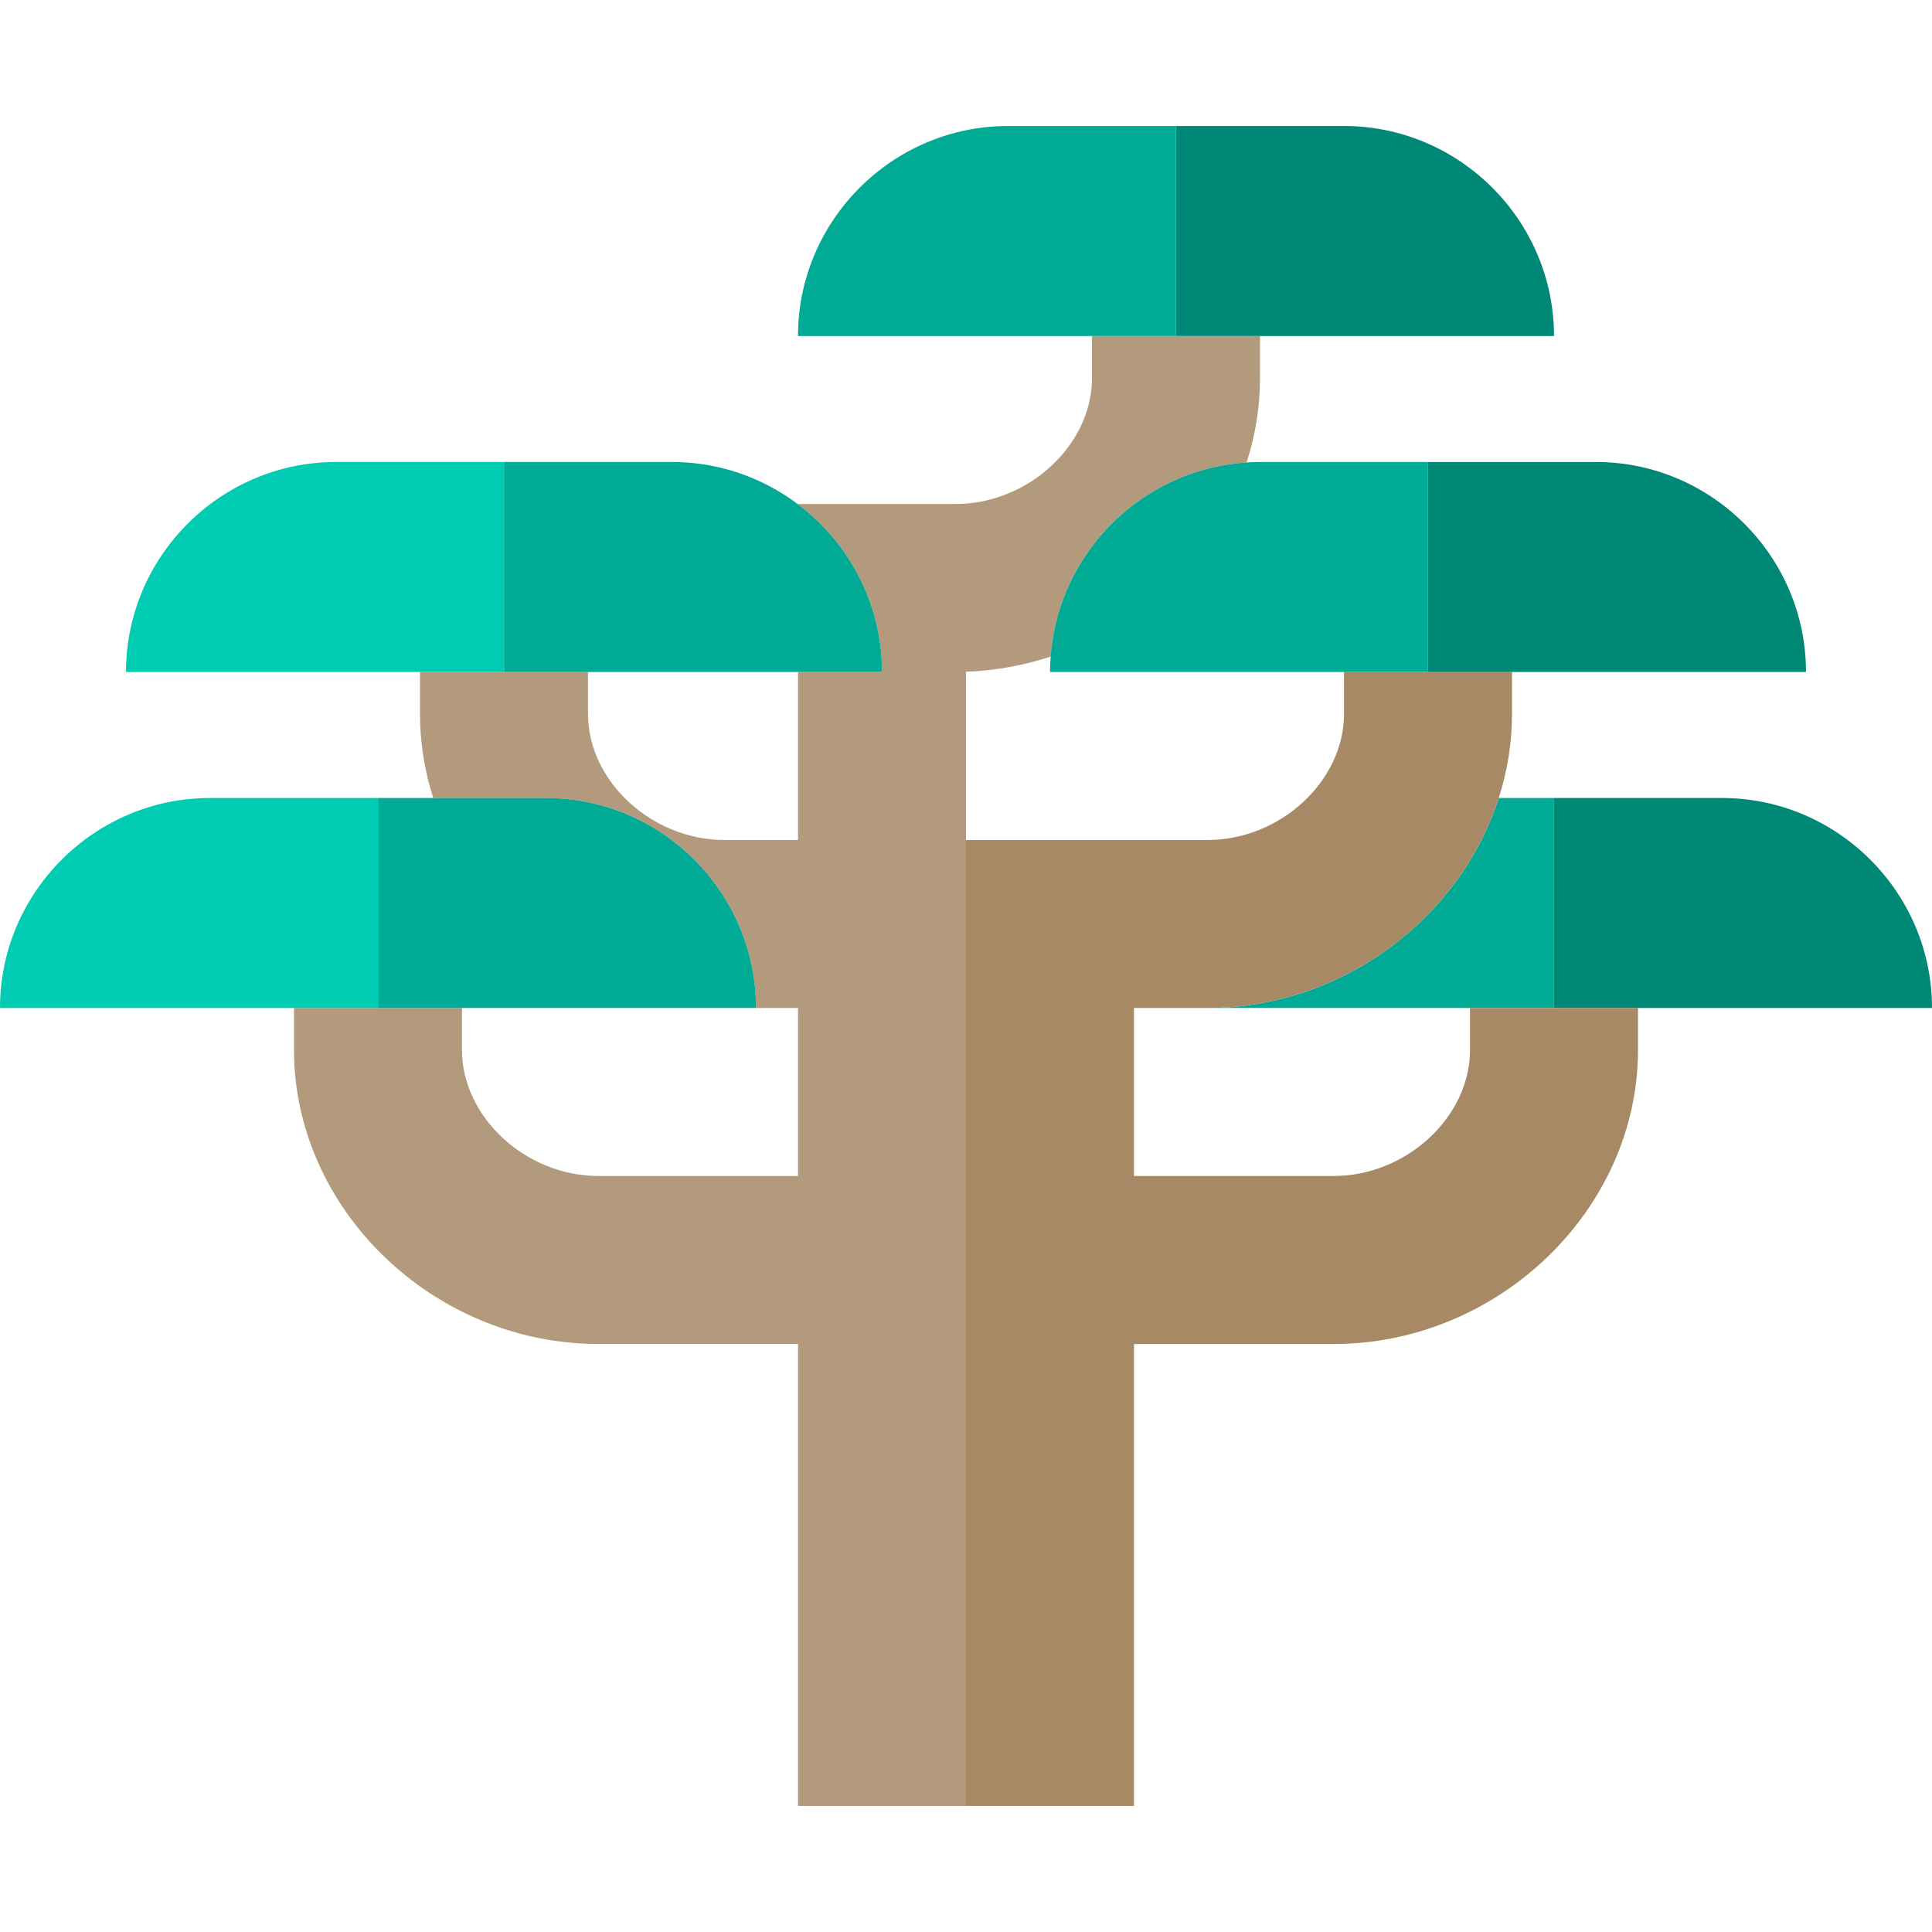 <?xml version="1.0" encoding="iso-8859-1"?>
<!-- Generator: Adobe Illustrator 19.0.0, SVG Export Plug-In . SVG Version: 6.00 Build 0)  -->
<svg version="1.1" id="Capa_1" xmlns="http://www.w3.org/2000/svg" xmlns:xlink="http://www.w3.org/1999/xlink" x="0px" y="0px"
	 viewBox="0 0 460 460" style="enable-background:new 0 0 460 460;" xml:space="preserve">
<g id="XMLID_1011_">
	<path id="XMLID_1012_" style="fill:#008877;" d="M410,190h-40v50h90C460,212.5,437.5,190,410,190z"/>
	<path id="XMLID_1013_" style="fill:#00AA95;" d="M287.511,240H370v-50h-13.156C347.684,218.561,319.642,240,287.511,240z"/>
	<path id="XMLID_1014_" style="fill:#B39A7C;" d="M230,159.937c6.984-0.241,13.749-1.5,20.15-3.609
		c1.821-24.75,21.854-44.636,46.668-46.215C298.884,103.714,300,96.957,300,90V80h-40v10c0,15.981-15.182,30-32.489,30H190v0.072
		c12.124,9.146,20,23.661,20,39.928h-20v40h-17.511C155.182,200,140,185.981,140,170v-10h-40v10c0,6.917,1.115,13.633,3.156,20H130
		c27.5,0,50,22.5,50,50h10v40h-47.511C125.182,280,110,265.981,110,250v-10H70v10c0,37.944,33.196,70,72.489,70H190v110h40V159.937z
		"/>
	<path id="XMLID_1015_" style="fill:#A78966;" d="M350,240v10c0,15.981-15.182,30-32.489,30H270v-40h17.511
		c32.13,0,60.172-21.439,69.332-50c2.042-6.367,3.156-13.083,3.156-20v-10h-40v10c0,15.981-15.182,30-32.489,30H230v230h40V320
		h47.511C356.804,320,390,287.944,390,250v-10H350z"/>
	<path id="XMLID_1016_" style="fill:#00AA95;" d="M180,240c0-27.5-22.5-50-50-50H90v50H180z"/>
	<path id="XMLID_1017_" style="fill:#00CCB3;" d="M90,190H50c-27.5,0-50,22.5-50,50h90V190z"/>
	<path id="XMLID_1018_" style="fill:#008877;" d="M430,160c0-27.5-22.5-50-50-50h-40v50H430z"/>
	<path id="XMLID_1019_" style="fill:#00AA95;" d="M250.15,156.328c-0.089,1.214-0.15,2.436-0.15,3.672h90v-50h-40
		c-1.069,0-2.128,0.046-3.181,0.113C272.005,111.692,251.971,131.578,250.15,156.328z"/>
	<path id="XMLID_1020_" style="fill:#00AA95;" d="M210,160c0-16.268-7.876-30.782-20-39.928C181.628,113.757,171.232,110,160,110
		h-40v50H210z"/>
	<path id="XMLID_1021_" style="fill:#00CCB3;" d="M120,110H80c-27.5,0-50,22.5-50,50h90V110z"/>
	<path id="XMLID_1022_" style="fill:#008877;" d="M370,80c0-27.5-22.5-50-50-50h-40v50H370z"/>
	<path id="XMLID_1023_" style="fill:#00AA95;" d="M280,30h-40c-27.5,0-50,22.5-50,50h90V30z"/>
</g>
<g>
</g>
<g>
</g>
<g>
</g>
<g>
</g>
<g>
</g>
<g>
</g>
<g>
</g>
<g>
</g>
<g>
</g>
<g>
</g>
<g>
</g>
<g>
</g>
<g>
</g>
<g>
</g>
<g>
</g>
</svg>
